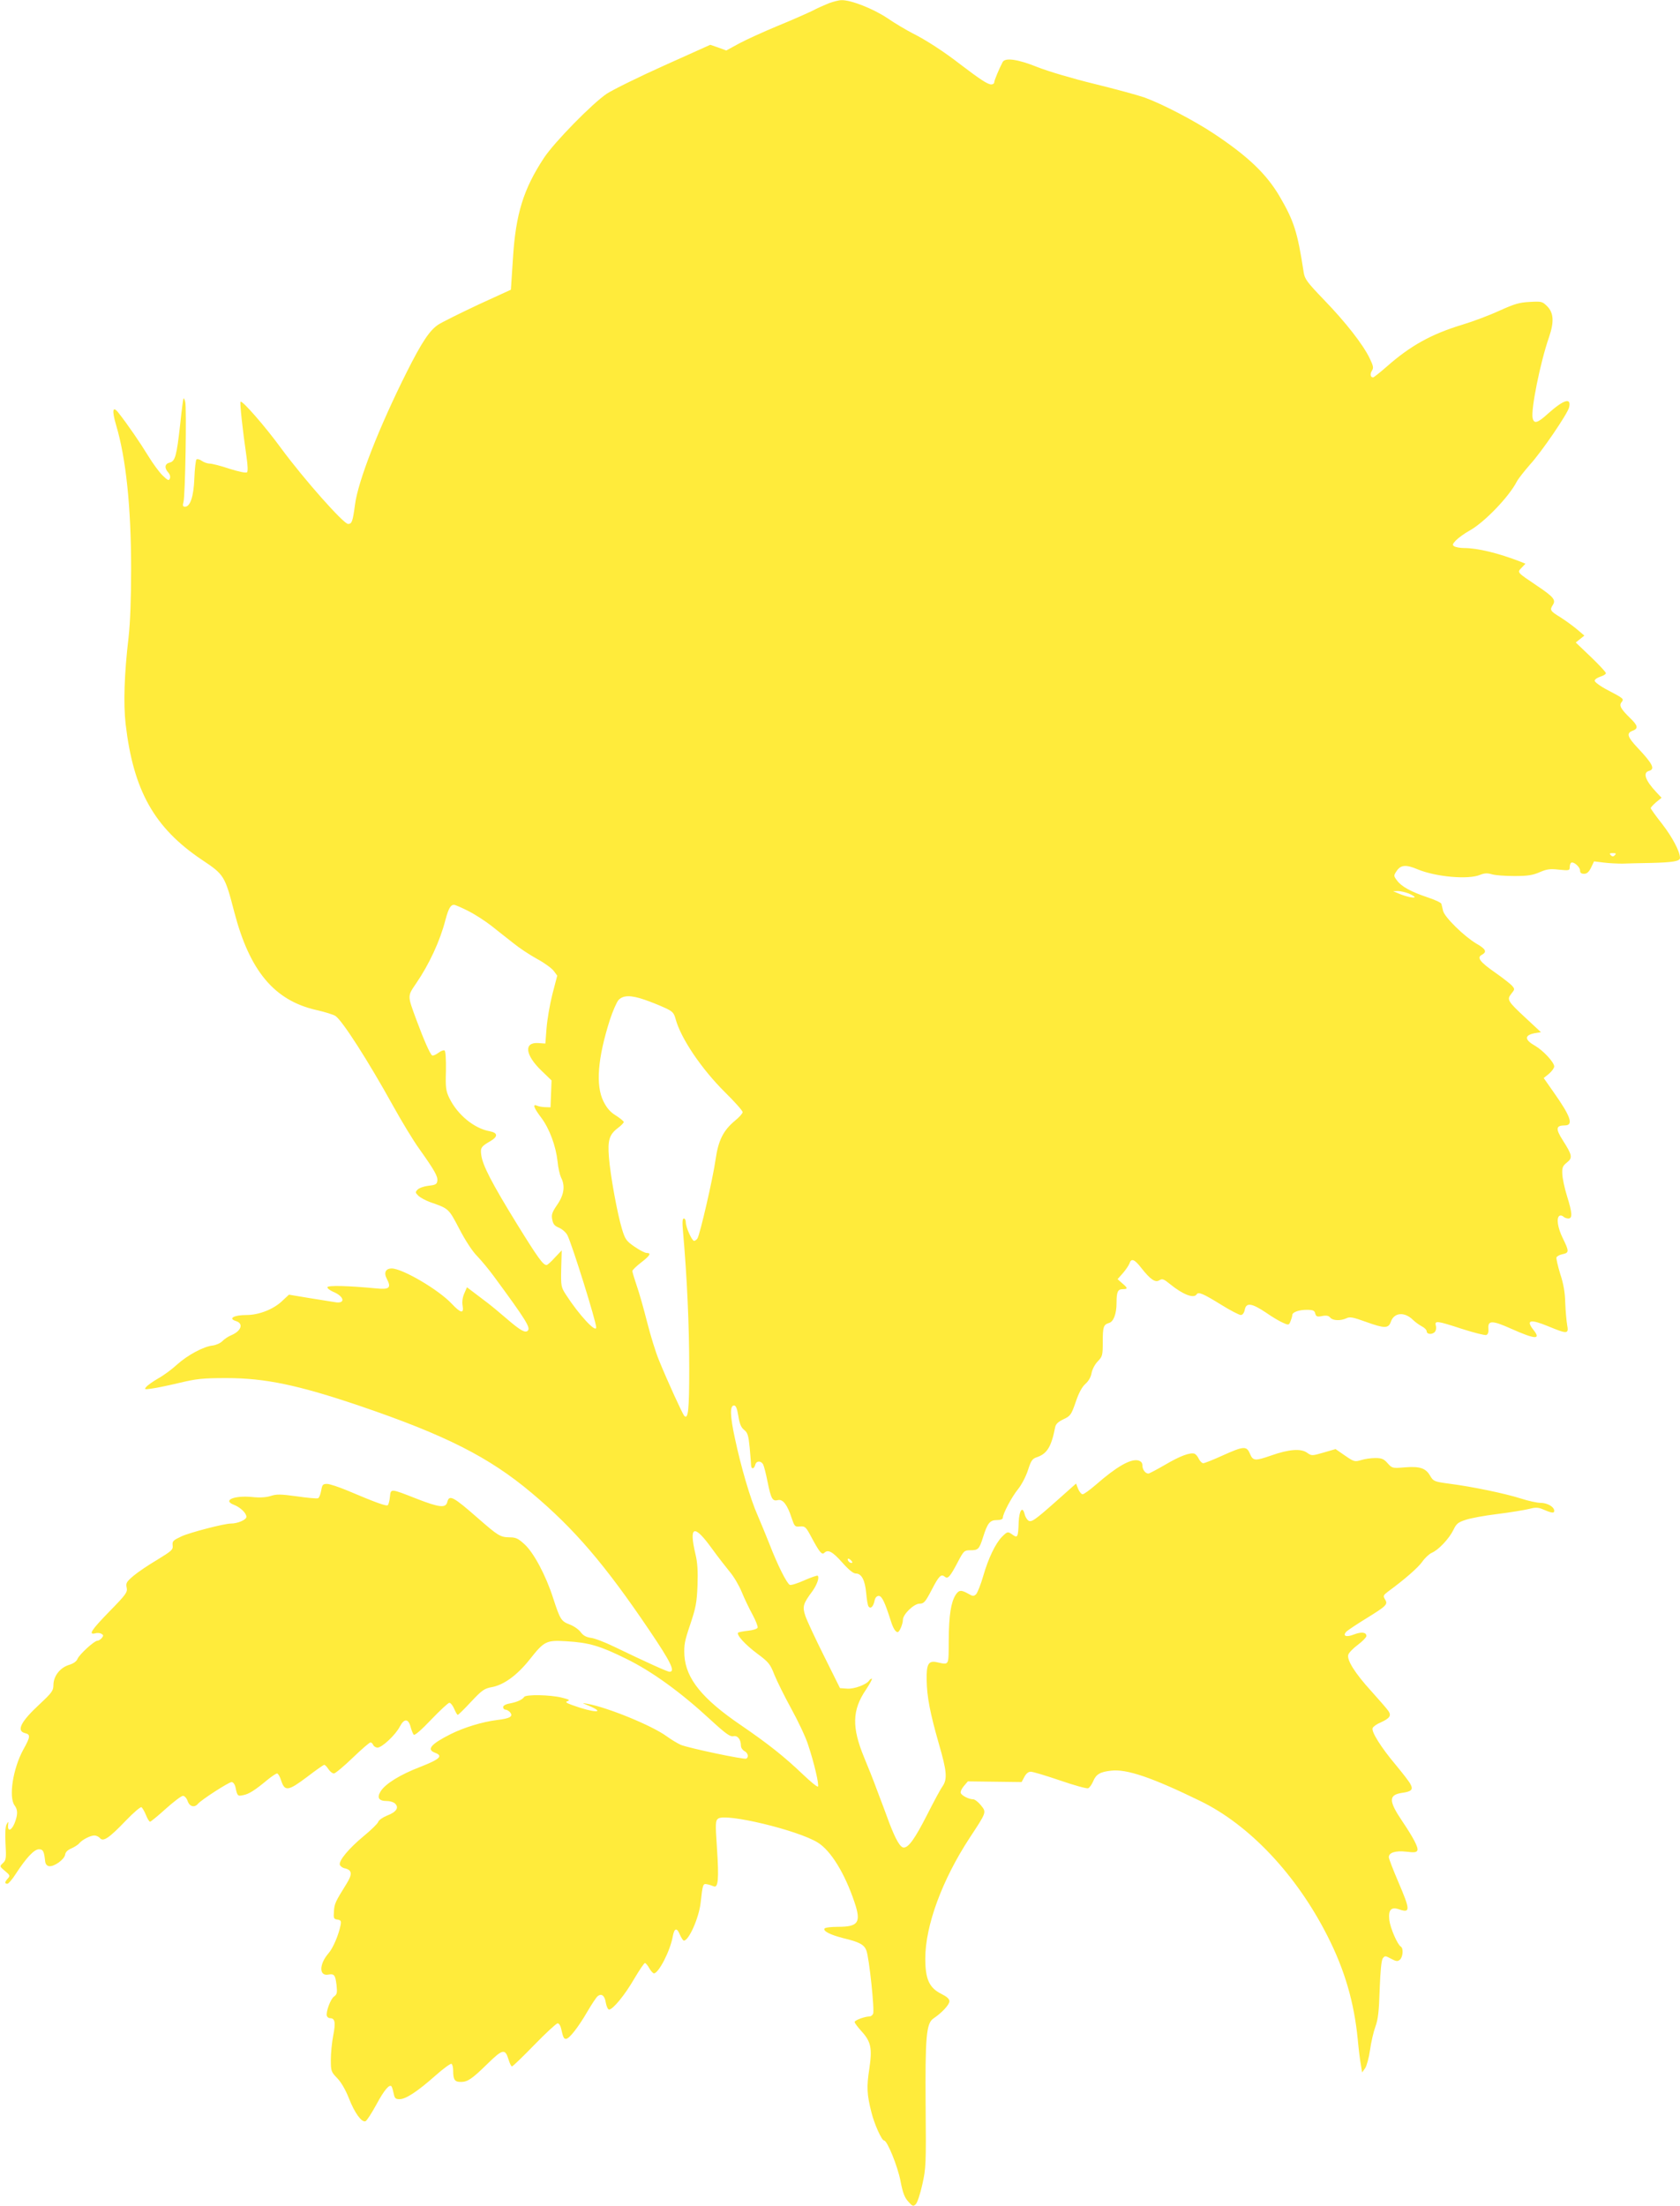 <?xml version="1.0" standalone="no"?>
<!DOCTYPE svg PUBLIC "-//W3C//DTD SVG 20010904//EN"
 "http://www.w3.org/TR/2001/REC-SVG-20010904/DTD/svg10.dtd">
<svg version="1.0" xmlns="http://www.w3.org/2000/svg"
 width="975pt" height="1280pt" viewBox="0 0 975 1280"
 preserveAspectRatio="xMidYMid meet">
<g transform="translate(0,1280) scale(0.1,-0.1)"
fill="#ffeb3b" stroke="none">
<path d="M4810 12781 c-25 -10 -68 -29 -96 -44 -29 -14 -119 -54 -200 -87 -82
-34 -183 -80 -224 -102 l-75 -41 -46 17 -47 16 -267 -120 c-147 -66 -297 -140
-334 -164 -84 -57 -303 -280 -364 -372 -119 -181 -164 -325 -180 -582 l-12
-183 -190 -87 c-104 -49 -209 -101 -232 -116 -50 -33 -96 -103 -182 -274 -162
-323 -284 -635 -301 -772 -13 -97 -18 -110 -40 -110 -26 0 -255 258 -387 437
-94 129 -228 282 -237 272 -5 -5 11 -157 35 -322 7 -47 8 -82 3 -87 -6 -6 -47
3 -102 20 -50 17 -102 30 -115 30 -12 0 -33 7 -46 16 -12 9 -26 12 -31 8 -4
-5 -10 -54 -12 -109 -4 -106 -24 -165 -54 -165 -13 0 -15 6 -9 28 10 35 19
546 10 580 -3 13 -8 23 -10 20 -2 -2 -11 -69 -19 -148 -21 -186 -29 -216 -61
-224 -29 -7 -32 -31 -9 -57 10 -11 14 -25 10 -35 -6 -15 -12 -12 -42 17 -20
19 -57 70 -84 114 -45 74 -119 182 -171 248 -35 46 -41 18 -15 -70 57 -191 87
-474 87 -833 0 -176 -5 -310 -15 -400 -25 -212 -30 -382 -17 -500 45 -387 166
-603 443 -789 129 -86 133 -92 188 -304 89 -340 231 -511 474 -567 50 -11 101
-27 113 -35 40 -27 190 -261 334 -521 50 -90 118 -203 153 -251 88 -124 108
-159 104 -185 -2 -19 -11 -24 -51 -28 -26 -3 -54 -13 -63 -22 -15 -15 -14 -18
4 -36 10 -10 41 -27 68 -37 109 -38 107 -36 169 -154 34 -66 76 -131 104 -159
25 -26 69 -79 96 -116 190 -258 215 -300 198 -317 -15 -15 -44 2 -123 70 -36
31 -85 72 -110 91 -25 19 -62 47 -83 63 l-37 28 -16 -37 c-10 -23 -13 -50 -9
-71 8 -47 -11 -43 -64 13 -76 81 -284 203 -347 204 -36 0 -48 -24 -29 -60 27
-52 15 -63 -58 -56 -163 16 -287 19 -287 7 0 -7 15 -18 33 -26 68 -28 74 -73
8 -60 -20 3 -87 14 -150 24 l-114 19 -43 -40 c-50 -46 -133 -78 -203 -78 -73
0 -109 -20 -62 -35 46 -14 32 -57 -26 -82 -18 -7 -41 -23 -52 -34 -11 -12 -36
-23 -56 -26 -53 -5 -147 -56 -208 -111 -29 -27 -78 -63 -109 -80 -31 -18 -62
-40 -69 -49 -13 -15 -10 -16 31 -10 25 3 97 18 160 33 101 24 135 28 275 28
223 0 415 -40 775 -162 496 -169 749 -297 995 -504 249 -209 426 -416 684
-798 123 -182 152 -240 117 -240 -13 0 -134 55 -325 147 -52 25 -111 48 -133
50 -27 4 -44 14 -58 33 -11 15 -39 35 -63 44 -50 19 -56 28 -97 154 -42 131
-112 262 -165 311 -37 34 -51 41 -87 41 -55 1 -66 8 -183 110 -146 128 -168
139 -179 95 -9 -36 -45 -33 -178 19 -153 60 -150 60 -155 11 -2 -22 -8 -44
-12 -48 -8 -8 -66 13 -241 87 -47 19 -97 36 -112 36 -25 0 -28 -5 -34 -39 -4
-22 -12 -42 -18 -44 -7 -3 -62 2 -124 11 -94 13 -118 13 -151 2 -26 -8 -62
-11 -108 -6 -104 10 -173 -19 -106 -45 37 -14 73 -48 73 -70 0 -17 -50 -39
-90 -39 -39 0 -238 -52 -286 -74 -49 -23 -55 -28 -52 -53 3 -25 -6 -32 -89
-83 -51 -30 -113 -72 -138 -93 -41 -35 -45 -42 -40 -68 6 -27 -2 -39 -99 -138
-107 -110 -125 -138 -83 -128 12 4 29 2 36 -3 12 -7 12 -11 2 -24 -8 -9 -19
-16 -26 -16 -18 0 -105 -80 -115 -105 -6 -15 -24 -28 -52 -36 -51 -17 -88 -65
-88 -117 0 -31 -9 -44 -81 -111 -109 -101 -135 -154 -84 -167 33 -8 32 -21
-10 -96 -60 -110 -86 -276 -50 -324 19 -25 19 -54 -1 -104 -18 -43 -41 -49
-37 -9 3 22 2 22 -8 5 -8 -12 -10 -53 -7 -113 5 -85 3 -97 -15 -113 -20 -19
-20 -19 12 -46 29 -24 31 -28 16 -44 -18 -20 -19 -30 -2 -30 6 0 29 26 49 58
60 92 106 142 134 142 24 0 30 -11 36 -70 2 -16 10 -26 23 -28 29 -4 89 39 93
67 2 15 15 27 36 36 18 8 39 21 46 30 18 21 64 45 88 45 11 0 25 -7 32 -15 19
-23 53 0 148 99 46 48 88 84 93 80 5 -3 17 -23 26 -45 8 -21 19 -39 24 -39 4
0 46 34 91 75 46 41 90 75 100 75 9 0 21 -13 27 -30 11 -33 40 -40 60 -16 19
23 179 126 195 126 9 0 18 -12 22 -27 11 -54 13 -56 45 -49 33 6 68 28 140 88
26 21 51 38 57 38 6 0 17 -19 24 -42 21 -63 40 -61 149 21 51 39 96 71 101 71
4 0 15 -11 24 -25 9 -14 23 -25 32 -25 8 0 57 41 108 90 51 49 98 90 104 90 6
0 13 -7 16 -15 4 -8 15 -15 25 -15 26 0 106 75 130 123 25 47 49 46 62 -3 5
-19 13 -39 18 -45 6 -6 42 25 102 88 51 53 98 97 105 97 7 0 20 -16 28 -35 8
-19 17 -35 21 -35 3 0 38 34 77 76 64 68 77 77 121 85 70 13 147 70 218 159
86 109 97 114 215 107 132 -8 195 -27 347 -102 149 -73 316 -194 489 -354 88
-81 114 -99 132 -95 24 6 44 -18 44 -55 0 -11 9 -25 20 -31 21 -11 27 -35 11
-44 -11 -7 -334 61 -380 80 -18 8 -55 30 -81 49 -84 62 -343 168 -460 189 -35
6 -35 6 7 -11 106 -45 29 -42 -97 4 -36 13 -41 18 -25 23 15 5 6 10 -35 20
-68 17 -208 19 -218 4 -10 -16 -42 -30 -84 -38 -24 -4 -38 -13 -38 -21 0 -8 6
-15 14 -15 7 0 19 -7 26 -15 20 -24 1 -36 -76 -45 -86 -11 -191 -43 -269 -82
-115 -58 -141 -89 -90 -108 48 -18 28 -37 -81 -80 -121 -46 -208 -100 -235
-144 -23 -37 -11 -56 37 -56 18 0 40 -7 48 -16 23 -23 5 -49 -49 -69 -24 -10
-47 -26 -50 -36 -3 -10 -42 -48 -86 -84 -84 -70 -142 -139 -137 -164 2 -8 14
-18 27 -21 45 -10 48 -33 11 -92 -64 -103 -69 -113 -72 -158 -3 -41 -1 -45 21
-48 19 -3 22 -8 18 -30 -11 -58 -44 -135 -70 -165 -56 -64 -56 -135 -1 -124
34 6 40 -3 47 -60 5 -45 3 -55 -14 -67 -21 -14 -49 -92 -42 -113 3 -7 10 -13
18 -13 29 0 34 -24 19 -100 -8 -41 -14 -105 -14 -142 0 -65 2 -70 38 -107 23
-24 48 -68 67 -116 33 -85 74 -141 96 -133 8 3 36 47 64 98 45 84 77 121 88
103 3 -5 8 -23 12 -41 5 -27 11 -32 34 -32 36 0 103 44 206 135 47 42 90 73
95 70 6 -3 10 -21 10 -40 0 -52 9 -65 44 -65 40 0 64 16 158 108 85 83 100 86
119 23 7 -23 16 -41 20 -41 5 0 63 56 130 125 67 69 128 125 135 125 8 0 16
-12 20 -28 12 -54 16 -62 29 -62 19 0 73 70 125 160 24 41 50 80 58 87 23 19
42 4 48 -38 4 -21 12 -39 19 -39 22 0 92 85 146 179 30 50 57 91 62 91 4 0 16
-13 25 -30 9 -16 22 -30 27 -30 27 0 94 129 109 212 9 51 24 56 41 14 9 -20
19 -36 24 -36 29 0 87 132 97 218 12 110 14 114 37 109 12 -2 30 -8 39 -12 26
-11 31 42 19 221 -10 146 -9 160 7 172 44 33 462 -67 578 -139 76 -47 157
-179 213 -346 40 -118 23 -143 -96 -143 -39 0 -74 -4 -78 -10 -9 -15 35 -37
110 -56 92 -22 120 -37 133 -71 16 -40 49 -351 39 -368 -4 -8 -13 -15 -20 -15
-28 0 -87 -22 -87 -32 0 -6 18 -30 39 -53 56 -61 64 -99 46 -220 -16 -103 -14
-147 12 -250 17 -69 60 -165 74 -165 18 0 78 -147 95 -234 13 -69 24 -97 45
-120 25 -28 29 -30 44 -15 9 9 26 60 38 115 21 93 22 119 19 454 -3 403 4 480
45 508 49 33 93 80 93 100 0 14 -15 27 -47 43 -70 35 -93 85 -93 205 0 191 98
457 258 701 98 149 98 147 65 188 -15 19 -36 35 -45 35 -25 0 -66 21 -72 36
-3 8 5 26 18 41 l23 27 156 -2 156 -2 16 30 c10 19 23 30 37 30 13 0 89 -23
171 -51 81 -28 154 -48 162 -45 8 3 21 21 29 40 17 41 40 55 104 62 90 11 237
-39 518 -176 286 -139 559 -429 739 -785 99 -195 154 -383 175 -600 5 -55 13
-120 18 -145 l7 -45 18 25 c9 14 22 62 28 105 6 44 20 105 31 135 16 44 21 89
25 217 4 108 10 169 18 180 12 16 15 16 48 -2 30 -16 38 -17 51 -6 18 15 22
66 6 76 -20 12 -61 107 -67 154 -7 60 11 79 58 62 65 -22 64 -3 -6 160 -30 70
-55 135 -55 143 0 27 39 39 102 32 47 -6 59 -4 64 8 6 16 -22 71 -88 169 -79
117 -80 152 -3 164 58 8 68 19 50 52 -7 14 -46 64 -85 111 -85 101 -142 192
-134 213 3 8 23 23 45 32 55 25 65 40 47 67 -9 13 -54 65 -101 117 -93 102
-142 180 -132 210 3 11 28 37 55 57 28 21 50 44 50 51 0 23 -29 26 -73 9 -45
-18 -68 -8 -42 18 9 8 61 43 115 76 118 73 126 81 108 110 -12 20 -10 24 16
44 97 71 176 140 200 174 15 22 40 45 55 52 39 16 101 82 126 133 17 36 27 44
70 58 28 10 110 25 184 34 74 9 156 23 182 29 37 10 54 10 77 1 58 -25 72 -27
72 -11 0 23 -40 46 -80 46 -19 0 -70 11 -113 25 -91 29 -282 69 -415 86 -89
12 -93 14 -112 46 -26 45 -60 56 -148 49 -71 -6 -73 -5 -99 24 -22 25 -34 30
-71 30 -25 0 -62 -5 -83 -12 -37 -11 -42 -9 -93 26 l-55 38 -69 -20 c-69 -20
-70 -20 -98 0 -36 24 -104 19 -206 -17 -95 -33 -106 -32 -124 10 -19 46 -36
45 -158 -10 -55 -25 -105 -45 -113 -45 -7 0 -18 11 -25 24 -6 14 -17 27 -25
31 -26 9 -85 -13 -173 -65 -47 -27 -90 -50 -95 -50 -18 0 -35 23 -35 47 0 15
-7 24 -24 29 -44 11 -126 -36 -245 -140 -36 -31 -70 -56 -78 -56 -7 0 -19 14
-26 31 l-12 31 -108 -96 c-135 -120 -153 -132 -171 -117 -8 7 -17 23 -20 37
-12 47 -31 20 -34 -47 -3 -88 -6 -94 -34 -75 -29 21 -31 21 -63 -11 -38 -39
-79 -124 -109 -228 -14 -49 -33 -96 -41 -105 -14 -13 -19 -13 -46 3 -41 23
-54 22 -73 -7 -27 -43 -39 -117 -40 -261 -1 -156 5 -145 -72 -129 -46 9 -58
-13 -56 -104 1 -96 20 -193 71 -371 46 -158 50 -203 21 -246 -12 -16 -52 -91
-90 -166 -71 -139 -107 -189 -135 -189 -20 0 -46 44 -84 143 -16 45 -48 129
-70 187 -21 58 -56 145 -76 193 -72 174 -70 274 10 392 24 36 39 65 35 65 -5
0 -12 -5 -15 -10 -15 -24 -87 -51 -128 -48 l-42 3 -92 185 c-51 102 -100 207
-109 234 -18 54 -14 70 42 145 26 37 40 78 30 88 -3 3 -38 -9 -77 -26 -39 -18
-78 -30 -85 -27 -17 7 -71 114 -118 236 -21 52 -52 129 -70 170 -40 89 -96
279 -131 445 -28 129 -30 190 -5 190 11 0 18 -18 25 -61 7 -45 16 -67 34 -81
20 -16 25 -32 32 -104 4 -46 8 -92 8 -101 1 -24 17 -23 24 2 6 25 33 26 46 3
5 -10 17 -56 26 -103 20 -97 28 -112 60 -104 28 7 55 -28 79 -103 17 -50 19
-53 49 -50 30 2 34 -2 67 -64 45 -84 60 -103 74 -89 21 21 47 8 103 -55 38
-43 65 -65 80 -65 33 0 53 -38 60 -113 3 -36 9 -71 13 -77 11 -18 28 -4 35 30
4 20 13 30 25 30 18 0 35 -35 70 -145 13 -42 27 -65 40 -65 10 0 30 47 30 71
0 32 63 93 96 94 26 0 34 9 71 80 43 83 55 94 77 76 17 -14 30 0 76 88 33 63
37 66 72 66 45 0 51 6 73 75 26 83 40 100 80 100 21 0 35 5 35 13 0 24 52 122
88 166 21 26 46 74 58 111 18 56 25 66 52 75 59 20 84 61 106 175 4 18 18 31
48 45 40 19 45 25 71 100 18 54 37 88 56 105 18 16 32 39 36 63 4 22 20 52 36
68 27 28 29 35 29 112 0 89 4 101 37 111 26 8 43 53 43 117 0 63 7 79 36 79
31 0 30 6 -3 34 l-27 24 31 35 c17 20 34 45 38 56 10 32 29 25 67 -24 54 -69
83 -89 107 -73 17 10 25 7 63 -24 74 -60 137 -84 153 -58 10 16 38 4 143 -61
53 -33 104 -59 113 -59 10 0 19 11 23 30 8 44 41 39 123 -16 37 -26 83 -53
101 -60 31 -14 33 -13 42 11 6 15 10 30 10 35 0 16 38 30 83 30 37 0 46 -4 50
-21 5 -18 11 -21 40 -15 25 5 38 2 47 -9 15 -18 59 -20 94 -4 20 10 39 6 111
-20 111 -40 133 -40 147 0 19 54 79 59 128 11 13 -13 37 -30 52 -38 16 -8 28
-21 28 -29 0 -18 34 -20 48 -2 6 7 9 23 5 35 -8 31 6 29 153 -19 69 -22 132
-38 140 -35 10 4 14 17 12 38 -4 48 24 47 133 -2 139 -62 174 -64 129 -7 -46
58 -20 65 84 22 114 -47 121 -46 111 8 -4 23 -9 80 -11 127 -1 59 -10 111 -29
168 -14 46 -24 90 -22 96 3 7 19 16 36 19 38 8 38 17 1 92 -30 61 -39 119 -19
131 6 3 16 1 22 -5 6 -6 19 -11 29 -11 25 0 23 32 -8 131 -14 45 -26 102 -27
126 -2 38 2 48 27 68 34 27 31 42 -25 130 -42 66 -39 85 12 85 53 0 36 51 -66
195 l-56 80 31 25 c16 14 30 33 30 42 0 24 -64 93 -111 120 -62 35 -63 61 -3
73 l37 6 -87 81 c-107 99 -112 108 -85 142 21 26 21 27 3 48 -11 11 -54 45
-97 75 -90 63 -107 87 -77 103 31 17 24 33 -32 65 -71 42 -185 154 -193 190
-4 17 -8 35 -10 41 -2 7 -39 24 -82 38 -95 32 -150 62 -176 98 -19 25 -19 28
-3 52 24 38 55 41 123 12 106 -44 295 -61 363 -32 25 10 42 11 69 3 20 -6 79
-10 131 -10 76 0 106 5 145 22 42 18 60 21 112 15 59 -6 63 -5 63 14 0 12 4
23 8 26 14 9 52 -24 52 -45 0 -13 7 -19 23 -19 17 0 28 10 41 36 l17 36 57 -7
c31 -4 80 -6 107 -6 28 1 104 3 170 4 123 3 165 10 165 29 0 37 -45 121 -102
195 -38 48 -68 90 -68 94 0 4 14 19 31 34 l32 26 -30 32 c-65 69 -80 114 -43
124 37 10 22 41 -67 135 -59 63 -65 84 -28 98 35 13 31 30 -16 75 -53 52 -64
72 -48 91 15 19 12 21 -79 69 -43 22 -77 47 -77 55 0 8 15 18 33 24 17 5 32
14 32 20 0 6 -39 48 -87 94 l-88 84 25 20 25 20 -40 34 c-22 19 -66 51 -97 71
-62 38 -65 43 -46 73 19 29 4 47 -93 112 -117 79 -115 76 -88 104 l22 23 -29
12 c-126 49 -248 79 -327 79 -23 0 -49 5 -57 10 -12 7 -11 13 10 35 14 14 49
40 80 57 86 48 228 196 273 284 9 17 44 61 77 99 67 73 216 292 226 330 15 61
-30 47 -122 -35 -60 -55 -81 -61 -89 -27 -12 46 44 325 95 471 30 88 27 140
-10 178 -29 29 -33 30 -103 26 -60 -3 -89 -12 -173 -50 -56 -26 -154 -63 -217
-82 -182 -55 -303 -123 -441 -245 -38 -33 -73 -61 -77 -61 -16 0 -19 20 -7 39
11 17 8 28 -14 74 -39 80 -140 209 -264 337 -99 103 -112 121 -118 160 -36
235 -56 297 -140 441 -76 129 -182 231 -379 362 -114 76 -300 173 -404 211
-40 14 -173 50 -295 80 -127 31 -268 73 -328 97 -112 45 -186 56 -201 29 -20
-38 -49 -107 -49 -118 0 -7 -8 -12 -17 -12 -21 0 -66 30 -179 116 -98 76 -200
142 -280 182 -33 17 -98 55 -143 86 -84 56 -214 107 -268 105 -15 0 -48 -9
-73 -18z m4562 -4943 c-9 -9 -15 -9 -24 0 -9 9 -7 12 12 12 19 0 21 -3 12 -12z
m-1197 -222 c19 -8 35 -18 35 -21 0 -9 -55 4 -94 21 l-31 13 28 1 c15 0 43 -7
62 -14z m-5459 -101 c38 -19 99 -58 136 -87 37 -29 94 -75 128 -101 33 -27 95
-68 137 -91 43 -23 86 -55 97 -70 l20 -27 -28 -107 c-15 -59 -30 -147 -34
-197 l-7 -90 -42 3 c-84 5 -75 -69 18 -159 l60 -58 -3 -78 -3 -78 -30 1 c-16
0 -38 4 -47 8 -29 13 -21 -11 23 -69 48 -64 85 -164 95 -255 3 -36 13 -77 20
-92 25 -48 18 -100 -22 -158 -30 -44 -35 -58 -29 -86 5 -27 13 -37 40 -48 18
-8 40 -27 48 -43 27 -53 167 -501 167 -535 0 -35 -100 73 -175 189 -29 45 -30
50 -28 152 l3 106 -40 -42 c-21 -24 -43 -43 -48 -43 -20 0 -48 38 -173 240
-144 234 -198 338 -206 398 -6 42 -1 50 55 82 43 26 41 47 -5 56 -91 16 -187
95 -235 192 -20 42 -23 59 -20 159 1 68 -2 114 -8 118 -6 3 -22 -3 -36 -14
-15 -11 -31 -18 -36 -15 -12 7 -49 92 -92 208 -52 141 -52 135 -1 210 76 111
139 247 170 368 18 67 30 88 50 88 7 0 43 -16 81 -35z m1026 -516 c35 -12 87
-33 115 -46 46 -21 54 -29 64 -66 30 -111 149 -288 286 -424 57 -56 103 -108
103 -116 0 -7 -20 -30 -45 -50 -68 -57 -96 -114 -112 -224 -15 -109 -92 -442
-106 -460 -5 -7 -14 -13 -19 -13 -12 0 -48 79 -48 108 0 12 -5 22 -11 22 -9 0
-10 -22 -5 -77 23 -260 36 -541 36 -793 0 -242 -6 -299 -29 -275 -10 11 -95
196 -146 321 -19 45 -50 146 -70 225 -20 79 -47 174 -61 213 -13 38 -24 75
-24 81 0 6 23 28 50 49 52 40 62 56 33 56 -10 0 -41 16 -70 36 -48 33 -55 43
-73 102 -27 88 -68 313 -76 417 -8 99 2 132 52 170 19 14 34 30 34 35 0 4 -20
21 -45 37 -33 20 -53 43 -73 83 -46 93 -33 251 37 471 17 52 40 105 51 117 27
28 71 29 152 1z m391 -3186 c34 -47 81 -107 103 -134 23 -27 54 -80 69 -117
15 -37 43 -95 62 -130 19 -35 32 -69 30 -76 -3 -8 -28 -15 -56 -18 -28 -3 -54
-8 -57 -11 -12 -12 41 -70 111 -122 66 -49 75 -60 99 -122 15 -37 59 -126 98
-197 39 -71 84 -165 98 -210 35 -104 65 -234 57 -242 -4 -4 -44 29 -90 73
-105 100 -199 175 -357 283 -225 153 -319 270 -328 404 -3 62 1 84 34 181 32
96 38 125 42 225 3 84 0 134 -12 183 -39 166 -8 176 97 30z m813 -80 c-7 -7
-26 7 -26 19 0 6 6 6 15 -2 9 -7 13 -15 11 -17z"/>
</g>
</svg>
